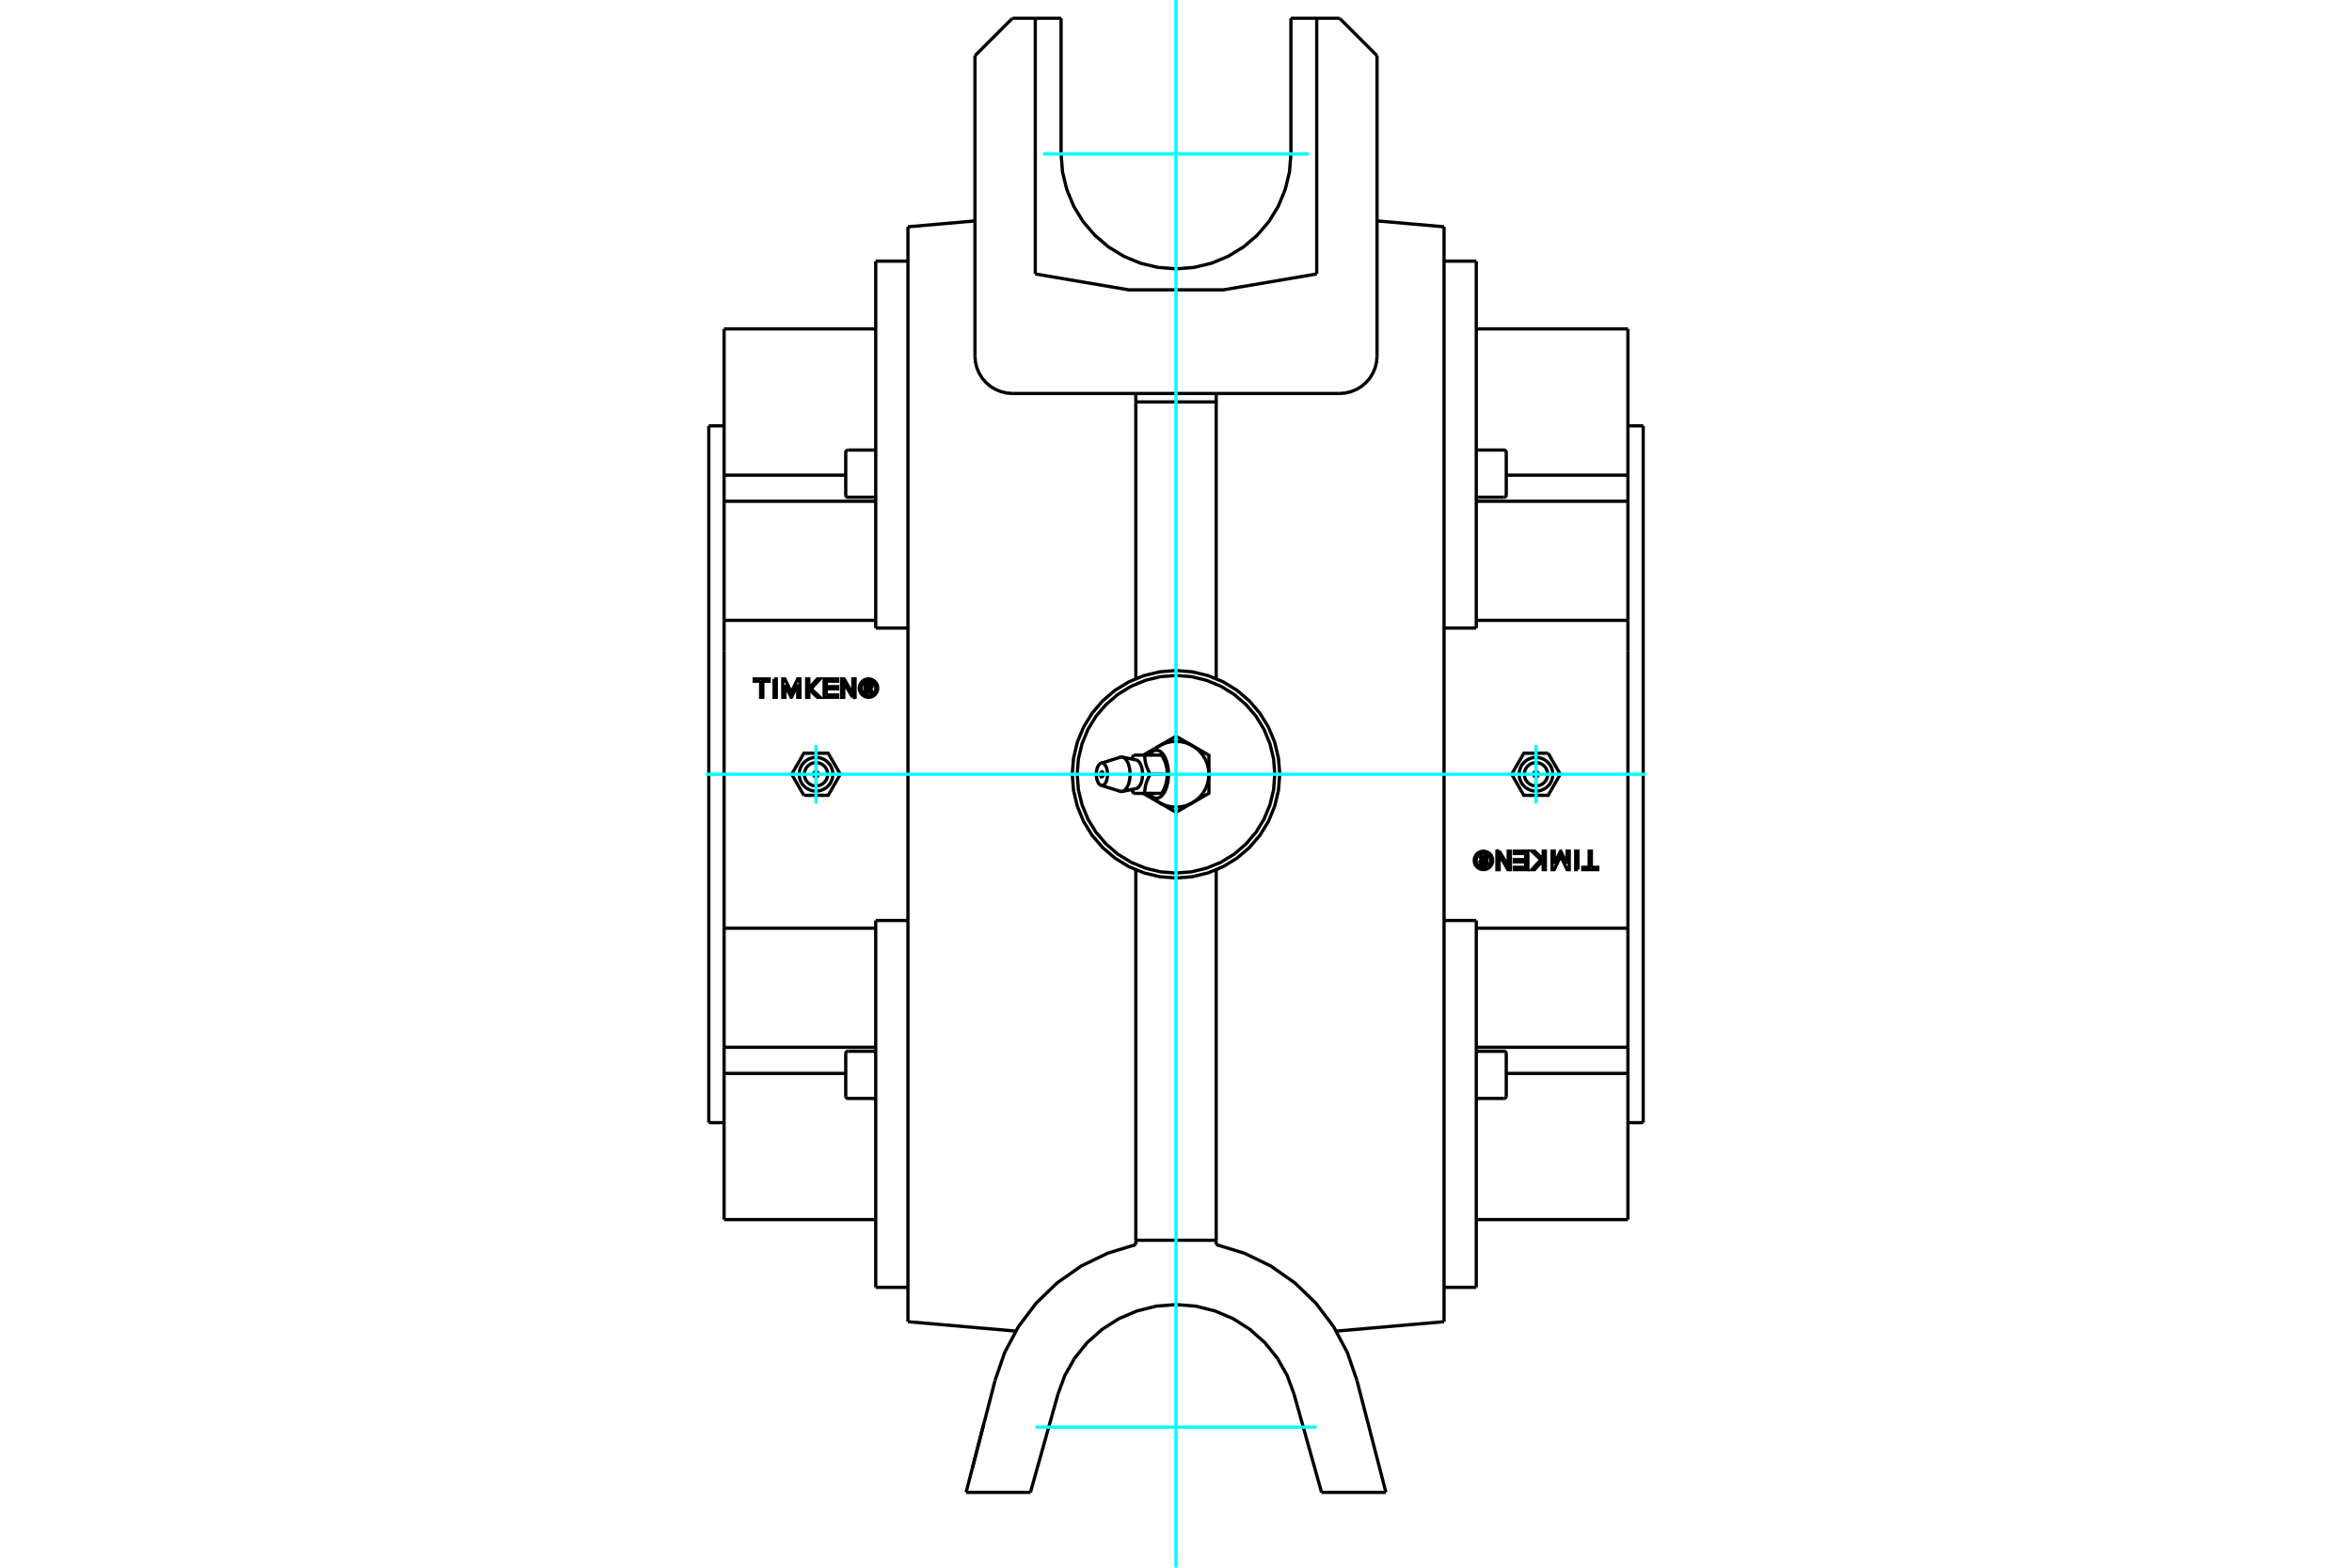 <?xml version="1.0" standalone="no"?>
<!DOCTYPE svg PUBLIC "-//W3C//DTD SVG 1.1//EN"
	"http://www.w3.org/Graphics/SVG/1.1/DTD/svg11.dtd">
<svg xmlns="http://www.w3.org/2000/svg" height="100%" width="100%" viewBox="0 0 36000 24000">
	<rect x="-1800" y="-1200" width="39600" height="26400" style="fill:#FFF"/>
	<g style="fill:none; fill-rule:evenodd" transform="matrix(1 0 0 1 0 0)">
		<g style="fill:none; stroke:#000; stroke-width:50; shape-rendering:geometricPrecision">
			<polyline points="16856,11822 16858,11820 16859,11818 16861,11817 16863,11816 16865,11816 16867,11816 16869,11816 16871,11817 16873,11818 16875,11820 16877,11822 16878,11824 16880,11827 16881,11830 16882,11833 16883,11836 16884,11840 16885,11844 16885,11848 16885,11852 16885,11856 16885,11860 16885,11864 16884,11868 16883,11871 16882,11875 16881,11878 16879,11881 16878,11883 16876,11886 16874,11887 16872,11889 16870,11890 16868,11891 16866,11891 16866,11891 16866,11891 16865,11891 16865,11891 16865,11891 16865,11891 16864,11891 16864,11890 16864,11890 16863,11890 16863,11890 16863,11890 16862,11890 16862,11890 16862,11890 16861,11889 16861,11889 16861,11889 16860,11889 16860,11889 16860,11888 16860,11888 16859,11888 16859,11888 16859,11887 16858,11887 16858,11887 16858,11887 16857,11886 16857,11886 16857,11886 16857,11885 16856,11885 16856,11885 16856,11884"/>
			<polyline points="16853,12023 16857,12024 16862,12024 16866,12025 16870,12024 16874,12024 16878,12023 16883,12022 16887,12020 16891,12018 16895,12015 16899,12012 16903,12009 16906,12005 16910,12001 16914,11996 16917,11991 16921,11986 16924,11981 16927,11975 16930,11969 16933,11962 16935,11956 16938,11949 16940,11942 16942,11934 16944,11927 16946,11919 16947,11911 16948,11903 16950,11895 16951,11887 16951,11878 16952,11870 16952,11862 16952,11853"/>
			<polyline points="16853,11684 16846,11686 16840,11690 16833,11695 16827,11701 16821,11708 16815,11716 16810,11724 16805,11734 16800,11744 16796,11755 16792,11767 16789,11779 16786,11792 16784,11805 16782,11819 16781,11832 16781,11846 16781,11860 16781,11874 16782,11888 16784,11901 16786,11914 16789,11927 16792,11939 16796,11951 16800,11962 16805,11972 16810,11982 16815,11991 16821,11998 16827,12005 16833,12011 16840,12016 16846,12020 16853,12023"/>
			<polyline points="16952,11853 16952,11845 16952,11836 16951,11828 16951,11820 16950,11811 16948,11803 16947,11795 16946,11787 16944,11780 16942,11772 16940,11765 16938,11758 16935,11751 16933,11744 16930,11738 16927,11731 16924,11726 16921,11720 16917,11715 16914,11710 16910,11706 16906,11702 16903,11698 16899,11694 16895,11691 16891,11689 16887,11687 16883,11685 16878,11683 16874,11682 16870,11682 16866,11682 16862,11682 16857,11683 16853,11684"/>
			<polyline points="17178,12116 17184,12114 17189,12112 17195,12110 17200,12107 17205,12104 17211,12101 17216,12097 17221,12092 17226,12087 17231,12082 17235,12076 17240,12070 17245,12064 17249,12057 17253,12049 17257,12042 17261,12034 17265,12026 17268,12017 17272,12008 17275,11999 17278,11990 17280,11980 17283,11971 17285,11961 17288,11950 17289,11940 17291,11930 17293,11919 17294,11908 17295,11897 17296,11886 17296,11875 17297,11864 17297,11853"/>
			<polyline points="17145,12114 17146,12114 17146,12114 17147,12115 17148,12115 17149,12115 17150,12115 17151,12116 17152,12116 17153,12116 17154,12116 17155,12116 17156,12116 17157,12116 17158,12117 17159,12117 17160,12117 17161,12117 17162,12117 17163,12117 17164,12117 17165,12117 17166,12117 17167,12117 17168,12117 17169,12117 17170,12117 17171,12117 17172,12117 17173,12117 17174,12116 17175,12116 17175,12116 17176,12116 17177,12116 17178,12116"/>
			<polyline points="17178,11591 17177,11591 17176,11590 17175,11590 17175,11590 17174,11590 17173,11590 17172,11590 17171,11590 17170,11590 17169,11589 17168,11589 17167,11589 17166,11589 17165,11589 17164,11589 17163,11589 17162,11589 17161,11590 17160,11590 17159,11590 17158,11590 17157,11590 17156,11590 17155,11590 17154,11590 17153,11590 17152,11591 17151,11591 17150,11591 17149,11591 17148,11591 17147,11592 17146,11592 17146,11592 17145,11593"/>
			<polyline points="17297,11853 17297,11842 17296,11831 17296,11820 17295,11809 17294,11798 17293,11787 17291,11777 17289,11766 17288,11756 17285,11746 17283,11736 17280,11726 17278,11716 17275,11707 17272,11698 17268,11689 17265,11681 17261,11672 17257,11664 17253,11657 17249,11650 17245,11643 17240,11636 17235,11630 17231,11624 17226,11619 17221,11614 17216,11610 17211,11606 17205,11602 17200,11599 17195,11596 17189,11594 17184,11592 17178,11591"/>
			<polyline points="17389,12072 17394,12071 17399,12070 17403,12068 17408,12066 17412,12063 17416,12060 17421,12056 17425,12053 17429,12049 17433,12044 17437,12039 17441,12034 17445,12029 17448,12023 17452,12017 17455,12011 17458,12004 17461,11997 17464,11990 17467,11983 17470,11975 17472,11968 17475,11960 17477,11951 17479,11943 17481,11934 17482,11926 17484,11917 17485,11908 17486,11899 17487,11890 17487,11881 17488,11872 17488,11862 17488,11853 17488,11844 17488,11835 17487,11825 17487,11816 17486,11807 17485,11798 17484,11789 17482,11781 17481,11772 17479,11763 17477,11755 17475,11747 17472,11739 17470,11731 17467,11723 17464,11716 17461,11709 17458,11702 17455,11695 17452,11689 17448,11683 17445,11677 17441,11672 17437,11667 17433,11662 17429,11658 17425,11654 17421,11650 17416,11646 17412,11643 17408,11641 17403,11638 17399,11637 17394,11635 17389,11634"/>
			<line x1="17522" y1="11560" x2="17353" y2="11560"/>
			<line x1="17781" y1="11560" x2="17522" y2="11560"/>
			<polyline points="17353,11560 17352,11562 17350,11564 17349,11566 17348,11567 17347,11569 17346,11571 17345,11573 17344,11575 17343,11576 17342,11578 17342,11580 17341,11582 17340,11583 17339,11585 17338,11587 17337,11588 17336,11590 17335,11592 17334,11594 17333,11595 17332,11597 17332,11599 17331,11600 17330,11602 17329,11604 17328,11605 17327,11607 17326,11609 17326,11610 17325,11612 17324,11613 17323,11615 17322,11617 17322,11618 17321,11620"/>
			<polyline points="17321,12086 17322,12088 17322,12090 17323,12091 17324,12093 17325,12094 17326,12096 17326,12098 17327,12099 17328,12101 17329,12103 17330,12104 17331,12106 17332,12108 17332,12109 17333,12111 17334,12113 17335,12114 17336,12116 17337,12118 17338,12120 17339,12121 17340,12123 17341,12125 17342,12127 17342,12128 17343,12130 17344,12132 17345,12134 17346,12135 17347,12137 17348,12139 17349,12141 17350,12143 17352,12144 17353,12146"/>
			<line x1="17522" y1="12146" x2="17781" y2="12146"/>
			<line x1="17353" y1="12146" x2="17522" y2="12146"/>
			<polyline points="17846,11707 17847,11711 17848,11714 17849,11718 17850,11722 17851,11726 17852,11730 17853,11734 17854,11738 17855,11742 17856,11746 17857,11750 17857,11754 17858,11758 17859,11762 17859,11766 17860,11770 17861,11774 17861,11778 17862,11782 17862,11786 17863,11790 17863,11795 17863,11799 17864,11803 17864,11807 17864,11812 17865,11816 17865,11821 17865,11825 17865,11830 17866,11834 17866,11839 17866,11844 17866,11848 17866,11853 17866,11858 17866,11863 17866,11867 17866,11872 17865,11877 17865,11881 17865,11886 17865,11890 17864,11894 17864,11899 17864,11903 17863,11907 17863,11912 17863,11916 17862,11920 17862,11924 17861,11928 17861,11932 17860,11937 17859,11941 17859,11945 17858,11949 17857,11953 17857,11957 17856,11961 17855,11965 17854,11968 17853,11972 17852,11976 17851,11980 17850,11984 17849,11988 17848,11992 17847,11996 17846,12000 17845,12004 17844,12007 17843,12011 17841,12015 17840,12019 17839,12023 17837,12027 17836,12031 17835,12035 17833,12039 17832,12043 17830,12047 17829,12051 17827,12055 17825,12059 17824,12063 17822,12067 17820,12071 17818,12075 17816,12079 17814,12083 17812,12088 17810,12092 17808,12096 17806,12101 17804,12105 17801,12109 17799,12114 17797,12118 17794,12123 17792,12127 17789,12132 17787,12137 17784,12141 17781,12146"/>
			<line x1="17606" y1="11853" x2="17866" y2="11853"/>
			<polyline points="17522,12146 17522,12137 17522,12127 17522,12118 17523,12109 17523,12101 17524,12092 17525,12083 17526,12075 17527,12067 17528,12059 17530,12051 17531,12043 17533,12035 17534,12027 17536,12019 17538,12011 17540,12004 17543,11996 17545,11988 17547,11980 17550,11972 17553,11965 17556,11957 17559,11949 17562,11941 17566,11932 17570,11924 17573,11916 17577,11907 17582,11899 17586,11890 17591,11881 17596,11872 17601,11863 17606,11853"/>
			<polyline points="17781,11560 17784,11565 17787,11570 17789,11574 17792,11579 17794,11584 17797,11588 17799,11593 17801,11597 17804,11601 17806,11606 17808,11610 17810,11614 17812,11619 17814,11623 17816,11627 17818,11631 17820,11635 17822,11639 17824,11643 17825,11648 17827,11652 17829,11656 17830,11660 17832,11664 17833,11668 17835,11671 17836,11675 17837,11679 17839,11683 17840,11687 17841,11691 17843,11695 17844,11699 17845,11703 17846,11707"/>
			<polyline points="17606,11853 17601,11844 17596,11834 17591,11825 17586,11816 17582,11807 17577,11799 17573,11790 17570,11782 17566,11774 17562,11766 17559,11758 17556,11750 17553,11742 17550,11734 17547,11726 17545,11718 17543,11711 17540,11703 17538,11695 17536,11687 17534,11679 17533,11671 17531,11664 17530,11656 17528,11648 17527,11639 17526,11631 17525,11623 17524,11614 17523,11606 17523,11597 17522,11588 17522,11579 17522,11570 17522,11560"/>
			<polyline points="17499,12146 17748,12290 18000,12435 18252,12290 18504,12144 18504,11853 18504,11562 18252,11417 18000,11271 17748,11417 17499,11560"/>
			<polyline points="17590,11560 17590,11560 17591,11559 17591,11559 17591,11558 17591,11558 17592,11557 17592,11557 17592,11556 17593,11556 17593,11555 17593,11555 17594,11555 17594,11554 17595,11554 17595,11553 17595,11553 17596,11552 17596,11552 17596,11551 17597,11551 17597,11550 17597,11550 17598,11550 17598,11549 17598,11549 17599,11548 17599,11548 17599,11547 17600,11547 17600,11546 17600,11546 17601,11546 17601,11545 17601,11545 17602,11544"/>
			<polyline points="17602,12162 17654,12220 17715,12269 17783,12308 17856,12336 17932,12353 18010,12357 18088,12350 18163,12330 18235,12299 18301,12257 18360,12206 18410,12146 18451,12079 18480,12007 18498,11931 18504,11853 18498,11775 18480,11699 18451,11627 18410,11560 18360,11500 18301,11449 18235,11407 18163,11376 18088,11357 18010,11349 17932,11354 17856,11370 17783,11398 17715,11437 17654,11486 17602,11544"/>
			<polyline points="17602,12162 17601,12162 17601,12161 17601,12161 17600,12160 17600,12160 17600,12159 17599,12159 17599,12159 17599,12158 17598,12158 17598,12157 17598,12157 17597,12156 17597,12156 17597,12155 17596,12155 17596,12154 17596,12154 17595,12154 17595,12153 17595,12153 17594,12152 17594,12152 17593,12151 17593,12151 17593,12150 17592,12150 17592,12149 17592,12149 17591,12149 17591,12148 17591,12148 17591,12147 17590,12147 17590,12146"/>
			<polyline points="17602,11544 17621,11522 17642,11505 17664,11493 17686,11487 17709,11486 17731,11490 17753,11500 17774,11516 17794,11536 17813,11561 17830,11590 17845,11624 17858,11661 17868,11700 17877,11742 17882,11786 17885,11831 17885,11876 17882,11920 17877,11964 17868,12006 17858,12046 17845,12082 17830,12116 17813,12145 17794,12170 17774,12191 17753,12206 17731,12216 17709,12220 17686,12220 17664,12213 17642,12201 17621,12184 17602,12162"/>
			<polyline points="19512,11853 19494,11617 19438,11386 19348,11167 19224,10964 19069,10784 18889,10630 18687,10506 18467,10415 18237,10359 18000,10341 17763,10359 17533,10415 17313,10506 17111,10630 16931,10784 16776,10964 16652,11167 16562,11386 16506,11617 16488,11853 16506,12090 16562,12321 16652,12540 16776,12742 16931,12923 17111,13077 17313,13201 17533,13291 17763,13347 18000,13366 18237,13347 18467,13291 18687,13201 18889,13077 19069,12923 19224,12742 19348,12540 19438,12321 19494,12090 19512,11853"/>
			<line x1="11083" y1="16033" x2="13404" y2="16033"/>
			<line x1="11083" y1="14210" x2="11083" y2="16033"/>
			<line x1="11083" y1="7674" x2="11083" y2="7274"/>
			<line x1="11083" y1="5035" x2="11083" y2="7274"/>
			<line x1="11083" y1="16433" x2="11083" y2="18671"/>
			<line x1="11083" y1="16433" x2="11083" y2="16033"/>
			<line x1="11083" y1="13738" x2="11083" y2="14210"/>
			<line x1="11083" y1="9968" x2="11083" y2="13738"/>
			<line x1="11083" y1="9497" x2="11083" y2="9968"/>
			<line x1="11083" y1="7674" x2="11083" y2="9497"/>
			<line x1="13897" y1="14092" x2="13404" y2="14092"/>
			<line x1="13404" y1="3998" x2="13404" y2="9615"/>
			<line x1="13404" y1="14092" x2="13404" y2="19708"/>
			<line x1="13404" y1="9615" x2="13897" y2="9615"/>
			<line x1="13404" y1="14210" x2="11083" y2="14210"/>
			<line x1="13404" y1="9497" x2="11083" y2="9497"/>
			<polyline points="12648,10640 12821,10640 12821,10675 12614,10675 12614,10394 12821,10394 12821,10428 12648,10428 12648,10512 12821,10512 12821,10546 12648,10546 12648,10640"/>
			<polyline points="12014,10484 12014,10675 11981,10675 11981,10394 12014,10394 12112,10600 12210,10394 12243,10394 12244,10675 12210,10675 12210,10484 12114,10675 12110,10675 12014,10484"/>
			<polyline points="11643,10428 11544,10428 11544,10394 11774,10394 11774,10428 11676,10428 11676,10675 11642,10675 11643,10428"/>
			<polyline points="11848,10394 11882,10394 11882,10675 11848,10675 11848,10394"/>
			<polyline points="12396,10565 12380,10583 12380,10675 12347,10675 12347,10394 12380,10394 12380,10537 12511,10394 12553,10394 12416,10544 12553,10675 12511,10675 12396,10565"/>
			<polyline points="13050,10675 12915,10448 12915,10675 12881,10675 12881,10394 12921,10394 13054,10626 13054,10394 13088,10394 13088,10675 13050,10675"/>
			<polyline points="13435,10534 13433,10512 13428,10491 13419,10470 13408,10452 13394,10435 13377,10420 13358,10409 13338,10400 13316,10395 13294,10394 13272,10395 13251,10400 13230,10409 13211,10420 13195,10435 13180,10452 13169,10470 13160,10491 13155,10512 13153,10534 13155,10556 13160,10578 13169,10598 13180,10617 13195,10634 13211,10648 13230,10660 13251,10668 13272,10673 13294,10675 13316,10673 13338,10668 13358,10660 13377,10648 13394,10634 13408,10617 13419,10598 13428,10578 13433,10556 13435,10534"/>
			<line x1="12945" y1="16433" x2="11083" y2="16433"/>
			<line x1="11083" y1="7274" x2="12945" y2="7274"/>
			<line x1="13404" y1="7674" x2="11083" y2="7674"/>
			<polyline points="10849,17187 10849,11853 10849,6519"/>
			<polyline points="13407,10534 13405,10517 13401,10499 13394,10483 13385,10468 13374,10455 13360,10443 13345,10434 13329,10427 13312,10423 13294,10422 13276,10423 13259,10427 13243,10434 13228,10443 13214,10455 13203,10468 13194,10483 13187,10499 13183,10517 13182,10534 13183,10552 13187,10569 13194,10585 13203,10600 13214,10614 13228,10625 13243,10635 13259,10641 13276,10645 13294,10647 13312,10645 13329,10641 13345,10635 13360,10625 13374,10614 13385,10600 13394,10585 13401,10569 13405,10552 13407,10534"/>
			<polyline points="13268,10544 13268,10615 13240,10615 13240,10450 13301,10450"/>
			<polyline points="13351,10497 13350,10489 13348,10482 13345,10475 13341,10468 13336,10463 13330,10458 13323,10454 13316,10452 13309,10450 13301,10450"/>
			<polyline points="13351,10497 13324,10497 13324,10493 13323,10490 13322,10487 13320,10485 13318,10482 13316,10480 13313,10478 13310,10477 13307,10477 13303,10476 13267,10476 13267,10518 13304,10518 13307,10517 13310,10517 13313,10515 13316,10514 13318,10512 13320,10509 13322,10507 13323,10504 13324,10501 13324,10497 13351,10497"/>
			<polyline points="13322,10540 13329,10537 13335,10532 13341,10526 13345,10520 13348,10513 13350,10505 13351,10497"/>
			<polyline points="13322,10540 13361,10618 13327,10618 13290,10544 13268,10544"/>
			<polyline points="12527,11853 12526,11847 12525,11842 12523,11836 12520,11832 12516,11827 12512,11823 12507,11820 12501,11818 12496,11817 12490,11816 12484,11817 12479,11818 12473,11820 12468,11823 12464,11827 12460,11832 12457,11836 12455,11842 12454,11847 12453,11853 12454,11859 12455,11865 12457,11870 12460,11875 12464,11879 12468,11883 12473,11886 12479,11888 12484,11890 12490,11890 12496,11890 12501,11888 12507,11886 12512,11883 12516,11879 12520,11875 12523,11870 12525,11865 12526,11859 12527,11853"/>
			<polyline points="12668,11853 12666,11825 12660,11798 12649,11772 12634,11748 12616,11727 12595,11709 12571,11694 12545,11684 12518,11677 12490,11675 12462,11677 12435,11684 12409,11694 12385,11709 12364,11727 12346,11748 12331,11772 12320,11798 12314,11825 12312,11853 12314,11881 12320,11908 12331,11934 12346,11958 12364,11979 12385,11997 12409,12012 12435,12023 12462,12029 12490,12032 12518,12029 12545,12023 12571,12012 12595,11997 12616,11979 12634,11958 12649,11934 12660,11908 12666,11881 12668,11853"/>
			<polyline points="12748,11853 12745,11813 12735,11773 12720,11736 12699,11702 12672,11671 12642,11645 12607,11623 12570,11608 12530,11598 12490,11595 12450,11598 12410,11608 12373,11623 12338,11645 12308,11671 12281,11702 12260,11736 12245,11773 12235,11813 12232,11853 12235,11894 12245,11933 12260,11970 12281,12005 12308,12036 12338,12062 12373,12083 12410,12098 12450,12108 12490,12111 12530,12108 12570,12098 12607,12083 12642,12062 12672,12036 12699,12005 12720,11970 12735,11933 12745,11894 12748,11853"/>
			<polyline points="12304,12176 12676,12176 12862,11853 12676,11531 12304,11531 12118,11853 12304,12176"/>
			<line x1="12945" y1="7576" x2="12945" y2="6926"/>
			<polyline points="12945,16780 12945,16206 12945,16130"/>
			<line x1="24917" y1="7674" x2="22596" y2="7674"/>
			<line x1="24917" y1="9497" x2="24917" y2="7674"/>
			<line x1="24917" y1="16033" x2="24917" y2="16433"/>
			<line x1="24917" y1="18671" x2="24917" y2="16433"/>
			<line x1="24917" y1="7274" x2="24917" y2="5035"/>
			<line x1="24917" y1="7274" x2="24917" y2="7674"/>
			<line x1="24917" y1="9968" x2="24917" y2="9497"/>
			<line x1="24917" y1="13738" x2="24917" y2="9968"/>
			<line x1="24917" y1="14210" x2="24917" y2="13738"/>
			<line x1="24917" y1="16033" x2="24917" y2="14210"/>
			<line x1="22103" y1="9615" x2="22596" y2="9615"/>
			<line x1="22596" y1="19708" x2="22596" y2="14092"/>
			<line x1="22596" y1="9615" x2="22596" y2="3998"/>
			<line x1="22596" y1="14092" x2="22103" y2="14092"/>
			<line x1="22596" y1="9497" x2="24917" y2="9497"/>
			<line x1="22596" y1="14210" x2="24917" y2="14210"/>
			<polyline points="23352,13066 23179,13066 23179,13031 23386,13031 23386,13313 23179,13313 23179,13278 23352,13278 23352,13195 23179,13195 23179,13160 23352,13160 23352,13066"/>
			<polyline points="23986,13222 23986,13031 24019,13031 24019,13313 23986,13313 23888,13106 23790,13313 23757,13313 23756,13031 23790,13031 23790,13222 23886,13031 23890,13031 23986,13222"/>
			<polyline points="24357,13278 24456,13278 24456,13313 24226,13313 24226,13278 24324,13278 24324,13031 24358,13031 24357,13278"/>
			<polyline points="24152,13313 24118,13313 24118,13031 24152,13031 24152,13313"/>
			<polyline points="23604,13141 23620,13124 23620,13031 23653,13031 23653,13313 23620,13313 23620,13169 23489,13313 23447,13313 23584,13162 23447,13031 23489,13031 23604,13141"/>
			<polyline points="22950,13031 23085,13258 23085,13031 23119,13031 23119,13313 23079,13313 22946,13080 22946,13313 22912,13313 22912,13031 22950,13031"/>
			<polyline points="22847,13172 22845,13150 22840,13129 22831,13108 22820,13089 22805,13073 22789,13058 22770,13047 22749,13038 22728,13033 22706,13031 22684,13033 22662,13038 22642,13047 22623,13058 22606,13073 22592,13089 22581,13108 22572,13129 22567,13150 22565,13172 22567,13194 22572,13216 22581,13236 22592,13255 22606,13272 22623,13286 22642,13297 22662,13306 22684,13311 22706,13313 22728,13311 22749,13306 22770,13297 22789,13286 22805,13272 22820,13255 22831,13236 22840,13216 22845,13194 22847,13172"/>
			<line x1="23055" y1="7274" x2="24917" y2="7274"/>
			<line x1="24917" y1="16433" x2="23055" y2="16433"/>
			<line x1="22596" y1="16033" x2="24917" y2="16033"/>
			<polyline points="25151,6519 25151,11853 25151,17187"/>
			<polyline points="22818,13172 22817,13154 22813,13137 22806,13121 22797,13106 22786,13092 22772,13081 22757,13072 22741,13065 22724,13061 22706,13060 22688,13061 22671,13065 22655,13072 22640,13081 22626,13092 22615,13106 22606,13121 22599,13137 22595,13154 22593,13172 22595,13190 22599,13207 22606,13223 22615,13238 22626,13252 22640,13263 22655,13272 22671,13279 22688,13283 22706,13285 22724,13283 22741,13279 22757,13272 22772,13263 22786,13252 22797,13238 22806,13223 22813,13207 22817,13190 22818,13172"/>
			<polyline points="22732,13162 22732,13092 22760,13092 22760,13256 22699,13256"/>
			<polyline points="22649,13210 22650,13217 22652,13225 22655,13232 22659,13238 22664,13244 22670,13248 22677,13252 22684,13255 22691,13256 22699,13256"/>
			<polyline points="22649,13210 22676,13210 22676,13213 22677,13216 22678,13219 22680,13222 22682,13224 22684,13226 22687,13228 22690,13229 22693,13230 22697,13230 22733,13230 22733,13189 22696,13189 22693,13189 22690,13190 22687,13191 22684,13193 22682,13195 22680,13197 22678,13200 22677,13203 22676,13206 22676,13209 22649,13209"/>
			<polyline points="22678,13166 22671,13170 22665,13174 22659,13180 22655,13186 22652,13194 22650,13201 22649,13209"/>
			<polyline points="22678,13166 22639,13089 22673,13089 22710,13162 22732,13162"/>
			<polyline points="23547,11853 23546,11847 23545,11842 23543,11836 23540,11832 23536,11827 23532,11823 23527,11820 23521,11818 23516,11817 23510,11816 23504,11817 23499,11818 23493,11820 23488,11823 23484,11827 23480,11832 23477,11836 23475,11842 23474,11847 23473,11853 23474,11859 23475,11865 23477,11870 23480,11875 23484,11879 23488,11883 23493,11886 23499,11888 23504,11890 23510,11890 23516,11890 23521,11888 23527,11886 23532,11883 23536,11879 23540,11875 23543,11870 23545,11865 23546,11859 23547,11853"/>
			<polyline points="23688,11853 23686,11825 23680,11798 23669,11772 23654,11748 23636,11727 23615,11709 23591,11694 23565,11684 23538,11677 23510,11675 23482,11677 23455,11684 23429,11694 23405,11709 23384,11727 23366,11748 23351,11772 23340,11798 23334,11825 23332,11853 23334,11881 23340,11908 23351,11934 23366,11958 23384,11979 23405,11997 23429,12012 23455,12023 23482,12029 23510,12032 23538,12029 23565,12023 23591,12012 23615,11997 23636,11979 23654,11958 23669,11934 23680,11908 23686,11881 23688,11853"/>
			<polyline points="23768,11853 23765,11813 23755,11773 23740,11736 23719,11702 23692,11671 23662,11645 23627,11623 23590,11608 23550,11598 23510,11595 23470,11598 23430,11608 23393,11623 23358,11645 23328,11671 23301,11702 23280,11736 23265,11773 23255,11813 23252,11853 23255,11894 23265,11933 23280,11970 23301,12005 23328,12036 23358,12062 23393,12083 23430,12098 23470,12108 23510,12111 23550,12108 23590,12098 23627,12083 23662,12062 23692,12036 23719,12005 23740,11970 23755,11933 23765,11894 23768,11853"/>
			<polyline points="23696,11531 23324,11531 23138,11853 23324,12176 23696,12176 23882,11853 23696,11531"/>
			<line x1="23055" y1="16130" x2="23055" y2="16780"/>
			<polyline points="23055,6926 23055,7500 23055,7576"/>
			<polyline points="19759,279 20154,279 20503,279"/>
			<line x1="14923" y1="5449" x2="14923" y2="853"/>
			<line x1="21077" y1="853" x2="21077" y2="5449"/>
			<polyline points="20503,6024 20593,6017 20681,5995 20764,5961 20841,5914 20909,5855 20968,5787 21015,5710 21049,5627 21070,5539 21077,5449"/>
			<polyline points="14923,5449 14930,5539 14951,5627 14985,5710 15032,5787 15091,5855 15159,5914 15236,5961 15319,5995 15407,6017 15497,6024"/>
			<line x1="20769" y1="21132" x2="21213" y2="22847"/>
			<line x1="14787" y1="22847" x2="15231" y2="21132"/>
			<line x1="21213" y1="22847" x2="20228" y2="22847"/>
			<polyline points="17385,19054 16955,19185 16550,19381 16182,19639 15859,19951 15588,20310 15377,20707 15231,21132"/>
			<line x1="19759" y1="2357" x2="19759" y2="279"/>
			<polyline points="15846,4194 17275,4437 18725,4437 20154,4194"/>
			<line x1="20154" y1="279" x2="20154" y2="4194"/>
			<line x1="15846" y1="279" x2="16241" y2="279"/>
			<polyline points="16241,2357 16263,2632 16328,2900 16433,3155 16577,3391 16757,3601 16966,3780 17202,3924 17457,4030 17725,4094 18000,4116 18275,4094 18543,4030 18798,3924 19034,3780 19243,3601 19423,3391 19567,3155 19672,2900 19737,2632 19759,2357"/>
			<line x1="16241" y1="279" x2="16241" y2="2357"/>
			<line x1="15846" y1="4194" x2="15846" y2="279"/>
			<line x1="15497" y1="279" x2="15846" y2="279"/>
			<line x1="14923" y1="853" x2="15497" y2="279"/>
			<line x1="20503" y1="279" x2="21077" y2="853"/>
			<polyline points="20769,21132 20623,20707 20412,20310 20141,19951 19818,19639 19450,19381 19045,19185 18615,19054"/>
			<line x1="20503" y1="6024" x2="18615" y2="6024"/>
			<line x1="17385" y1="6024" x2="15497" y2="6024"/>
			<line x1="22103" y1="20234" x2="22103" y2="3472"/>
			<line x1="18615" y1="6024" x2="17385" y2="6024"/>
			<polyline points="17385,6153 18615,6153 18615,6024"/>
			<line x1="17385" y1="6024" x2="17385" y2="6153"/>
			<line x1="18615" y1="13317" x2="18615" y2="18987"/>
			<line x1="18615" y1="19054" x2="18615" y2="18987"/>
			<line x1="18615" y1="6153" x2="18615" y2="10389"/>
			<line x1="17385" y1="10389" x2="17385" y2="6153"/>
			<line x1="17385" y1="18987" x2="17385" y2="19054"/>
			<line x1="17385" y1="18987" x2="17385" y2="13317"/>
			<line x1="13897" y1="3472" x2="13897" y2="20234"/>
			<line x1="18615" y1="18987" x2="17385" y2="18987"/>
			<polyline points="19588,11853 19568,11605 19510,11362 19415,11132 19285,10920 19123,10730 18933,10568 18721,10438 18491,10343 18248,10285 18000,10265 17752,10285 17509,10343 17279,10438 17067,10568 16877,10730 16715,10920 16585,11132 16490,11362 16432,11605 16412,11853 16432,12102 16490,12344 16585,12574 16715,12787 16877,12976 17067,13138 17279,13268 17509,13363 17752,13422 18000,13441 18248,13422 18491,13363 18721,13268 18933,13138 19123,12976 19285,12787 19415,12574 19510,12344 19568,12102 19588,11853"/>
			<line x1="15772" y1="22847" x2="16194" y2="21341"/>
			<polyline points="18000,19972 17697,19996 17402,20070 17123,20189 16867,20353 16640,20555 16449,20792 16299,21056 16194,21341"/>
			<polyline points="19806,21341 19701,21056 19551,20792 19360,20555 19133,20353 18877,20189 18598,20070 18303,19996 18000,19972"/>
			<line x1="19806" y1="21341" x2="20228" y2="22847"/>
			<line x1="15772" y1="22847" x2="14787" y2="22847"/>
			<line x1="14882" y1="22481" x2="15053" y2="21816"/>
			<line x1="16853" y1="12023" x2="17145" y2="12114"/>
			<line x1="17145" y1="11593" x2="16853" y2="11684"/>
			<line x1="17178" y1="12116" x2="17389" y2="12072"/>
			<line x1="17389" y1="11634" x2="17178" y2="11591"/>
			<polyline points="16856,11822 16851,11829 16848,11837 16846,11845 16846,11853 16846,11861 16848,11869 16851,11877 16856,11884"/>
			<line x1="13897" y1="3998" x2="13404" y2="3998"/>
			<line x1="13404" y1="19708" x2="13897" y2="19708"/>
			<line x1="11083" y1="18671" x2="13404" y2="18671"/>
			<line x1="13404" y1="5035" x2="11083" y2="5035"/>
			<line x1="10849" y1="17187" x2="11083" y2="17187"/>
			<line x1="11083" y1="6519" x2="10849" y2="6519"/>
			<polyline points="12981,6890 12975,6891 12970,6892 12964,6894 12960,6897 12955,6901 12952,6905 12949,6910 12947,6915 12945,6921 12945,6926"/>
			<polyline points="12945,7576 12945,7582 12947,7588 12949,7593 12952,7598 12955,7602 12960,7606 12964,7609 12970,7611 12975,7612 12981,7612 13404,7612"/>
			<line x1="13404" y1="6890" x2="12981" y2="6890"/>
			<polyline points="12981,16094 12975,16094 12970,16096 12964,16098 12960,16101 12955,16104 12952,16109 12949,16114 12947,16119 12945,16124 12945,16130"/>
			<polyline points="12945,16780 12945,16786 12947,16791 12949,16796 12952,16801 12955,16805 12960,16809 12964,16812 12970,16814 12975,16816 12981,16816 13404,16816"/>
			<line x1="13404" y1="16094" x2="12981" y2="16094"/>
			<line x1="22103" y1="19708" x2="22596" y2="19708"/>
			<line x1="22596" y1="3998" x2="22103" y2="3998"/>
			<line x1="24917" y1="5035" x2="22596" y2="5035"/>
			<line x1="22596" y1="18671" x2="24917" y2="18671"/>
			<line x1="25151" y1="6519" x2="24917" y2="6519"/>
			<line x1="24917" y1="17187" x2="25151" y2="17187"/>
			<polyline points="23019,16816 23025,16816 23030,16814 23036,16812 23040,16809 23045,16805 23048,16801 23051,16796 23053,16791 23055,16786 23055,16780"/>
			<polyline points="23055,16130 23055,16124 23053,16119 23051,16114 23048,16109 23045,16104 23040,16101 23036,16098 23030,16096 23025,16094 23019,16094 22596,16094"/>
			<line x1="22596" y1="16816" x2="23019" y2="16816"/>
			<polyline points="23019,7612 23025,7612 23030,7611 23036,7609 23040,7606 23045,7602 23048,7598 23051,7593 23053,7588 23055,7582 23055,7576"/>
			<polyline points="23055,6926 23055,6921 23053,6915 23051,6910 23048,6905 23045,6901 23040,6897 23036,6894 23030,6892 23025,6891 23019,6890 22596,6890"/>
			<line x1="22596" y1="7612" x2="23019" y2="7612"/>
			<line x1="20454" y1="20378" x2="22103" y2="20234"/>
			<line x1="22103" y1="3472" x2="21077" y2="3382"/>
			<line x1="14923" y1="3382" x2="13897" y2="3472"/>
			<line x1="13897" y1="20234" x2="15546" y2="20378"/>
		</g>
		<g style="fill:none; stroke:#0FF; stroke-width:50; shape-rendering:geometricPrecision">
			<line x1="18000" y1="24000" x2="18000" y2="0"/>
			<line x1="10806" y1="11853" x2="25194" y2="11853"/>
			<line x1="20152" y1="21848" x2="15848" y2="21848"/>
			<line x1="20035" y1="2357" x2="15965" y2="2357"/>
			<line x1="12490" y1="12300" x2="12490" y2="11406"/>
			<line x1="23510" y1="12300" x2="23510" y2="11406"/>
		</g>
	</g>
</svg>
